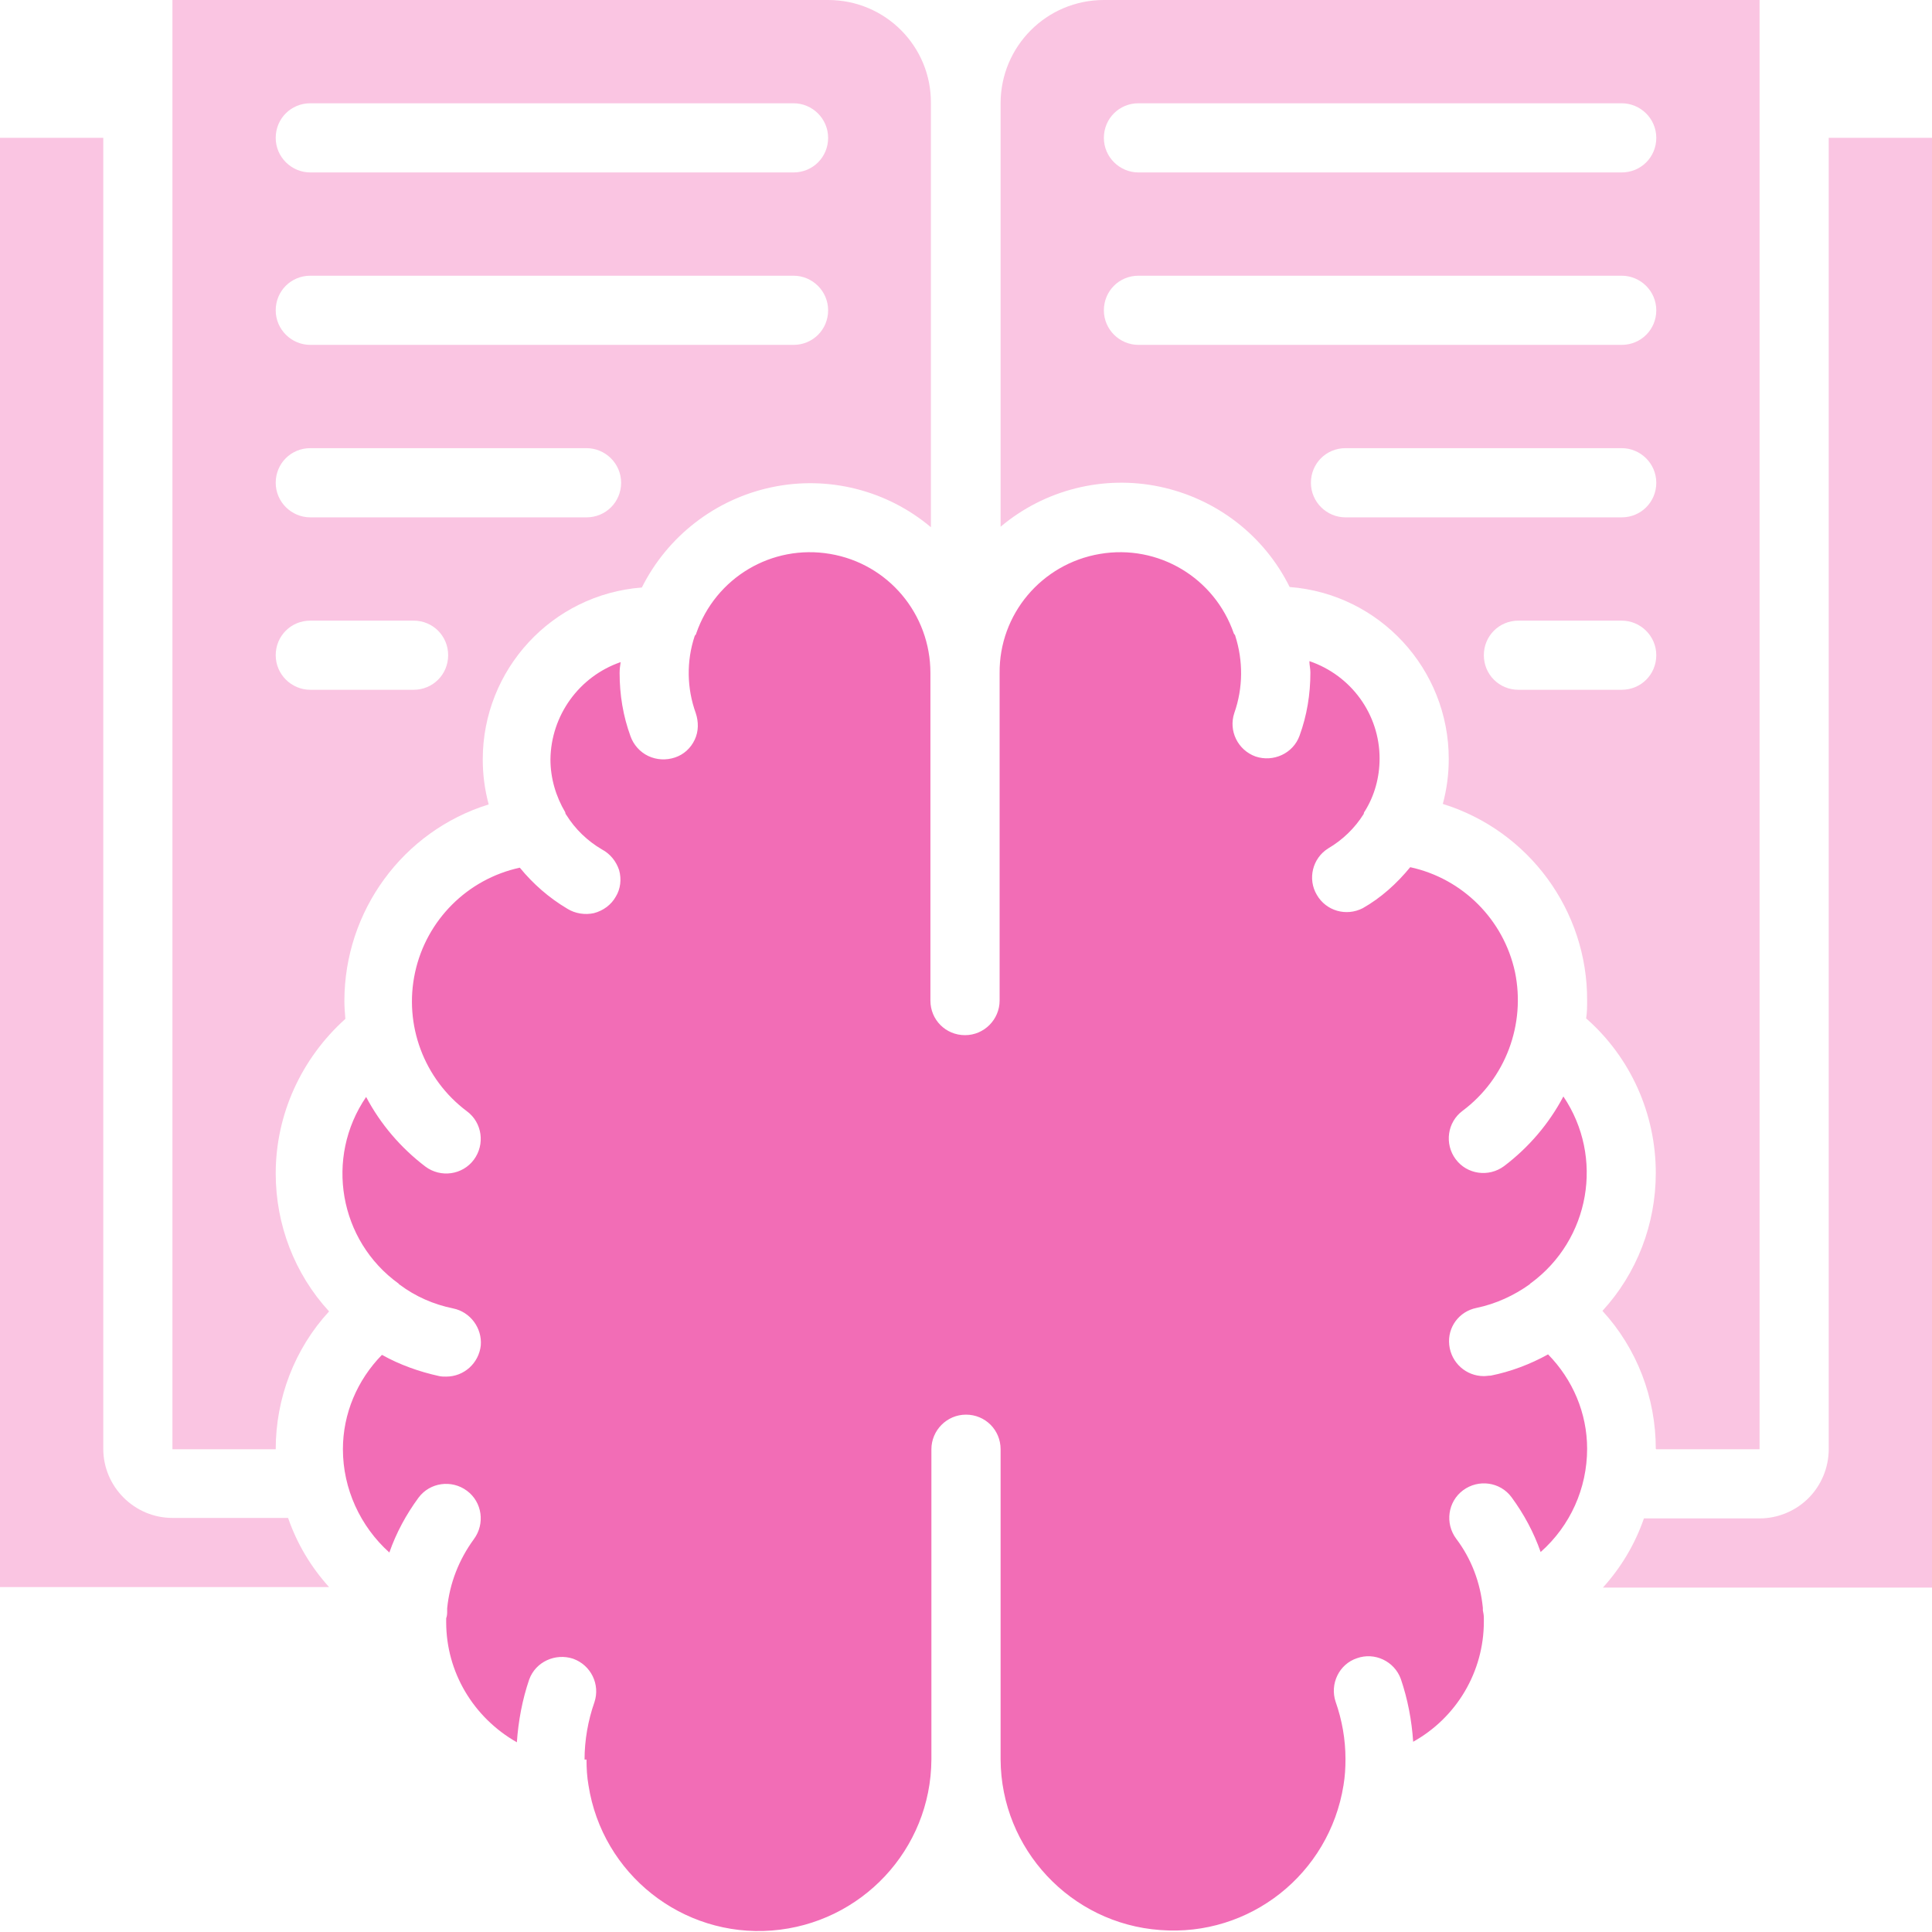 <?xml version="1.0" encoding="UTF-8"?>
<svg xmlns="http://www.w3.org/2000/svg" width="55" height="55" viewBox="0 0 55 55" fill="none">
  <g clip-path="url(#clip0_3618_25934)">
    <path d="M4.909 41.257H7.849C7.849 39.808 8.384 38.401 9.368 37.333C8.384 36.263 7.849 34.857 7.849 33.408C7.849 31.72 8.581 30.13 9.832 29.005C9.818 28.836 9.804 28.668 9.804 28.499C9.804 25.939 11.464 23.66 13.912 22.9C13.799 22.478 13.743 22.056 13.743 21.62C13.743 19.06 15.712 16.922 18.272 16.725C19.004 15.262 20.368 14.207 21.972 13.87C23.575 13.532 25.249 13.954 26.501 15.009V2.94C26.515 1.322 25.207 0 23.575 0H4.909V41.257ZM8.834 2.94H22.591C23.125 2.94 23.575 3.376 23.575 3.925C23.575 4.473 23.139 4.909 22.591 4.909H8.834C8.299 4.909 7.849 4.473 7.849 3.925C7.849 3.376 8.285 2.94 8.834 2.94ZM8.834 7.849H22.591C23.125 7.849 23.575 8.285 23.575 8.834C23.575 9.382 23.139 9.818 22.591 9.818H8.834C8.299 9.818 7.849 9.382 7.849 8.834C7.849 8.285 8.285 7.849 8.834 7.849ZM8.834 12.758H16.697C17.231 12.758 17.682 13.194 17.682 13.743C17.682 14.292 17.245 14.728 16.697 14.728H8.834C8.299 14.728 7.849 14.292 7.849 13.743C7.849 13.194 8.285 12.758 8.834 12.758ZM8.834 17.668H11.774C12.322 17.668 12.758 18.104 12.758 18.652C12.758 19.201 12.322 19.637 11.774 19.637H8.834C8.299 19.637 7.849 19.201 7.849 18.652C7.849 18.104 8.285 17.668 8.834 17.668V17.668Z" fill="#FAC5E2"></path>
    <path d="M8.201 43.212H4.909C3.826 43.212 2.94 42.326 2.94 41.243V3.924H0V45.181H9.368C8.848 44.605 8.454 43.944 8.201 43.212Z" fill="#FAC5E2"></path>
    <path d="M16.697 50.091C16.697 50.344 16.711 50.583 16.753 50.822C17.147 53.354 19.426 55.155 21.972 54.958C24.518 54.761 26.501 52.651 26.515 50.091V41.257C26.515 40.723 26.951 40.272 27.5 40.272C28.049 40.272 28.485 40.709 28.485 41.257V50.091C28.499 52.637 30.482 54.761 33.028 54.944C35.574 55.141 37.839 53.354 38.247 50.822C38.289 50.569 38.303 50.33 38.303 50.077C38.303 49.514 38.205 48.965 38.022 48.445C37.853 47.939 38.12 47.376 38.627 47.207C39.133 47.024 39.696 47.292 39.879 47.798C40.075 48.375 40.188 48.965 40.23 49.584C41.468 48.895 42.242 47.587 42.242 46.166C42.242 46.124 42.242 46.096 42.242 46.054C42.242 45.983 42.228 45.913 42.214 45.843C42.214 45.815 42.214 45.801 42.214 45.772C42.143 45.055 41.89 44.38 41.454 43.803C41.13 43.367 41.215 42.748 41.651 42.425C42.087 42.101 42.706 42.185 43.029 42.621C43.381 43.1 43.662 43.62 43.859 44.183C44.703 43.437 45.182 42.368 45.182 41.243C45.182 40.23 44.774 39.274 44.07 38.556C43.564 38.838 43.001 39.049 42.439 39.161C42.368 39.161 42.312 39.175 42.242 39.175C41.735 39.175 41.313 38.795 41.257 38.289C41.201 37.783 41.538 37.333 42.031 37.234C42.579 37.121 43.1 36.882 43.55 36.559C43.55 36.559 43.564 36.531 43.578 36.531C45.266 35.293 45.674 32.944 44.506 31.214C44.099 31.987 43.522 32.663 42.818 33.197C42.382 33.52 41.764 33.436 41.44 33C41.116 32.564 41.201 31.945 41.637 31.622C42.861 30.707 43.437 29.16 43.128 27.669C42.804 26.178 41.637 25.01 40.146 24.687C39.766 25.151 39.316 25.559 38.795 25.854C38.331 26.093 37.755 25.939 37.487 25.474C37.22 25.024 37.361 24.434 37.811 24.152C38.219 23.913 38.57 23.576 38.824 23.168C38.824 23.14 38.838 23.111 38.852 23.097C39.133 22.647 39.274 22.127 39.274 21.592C39.274 20.34 38.472 19.229 37.276 18.821C37.276 18.934 37.304 19.032 37.304 19.145C37.304 19.764 37.206 20.368 36.995 20.945C36.812 21.451 36.249 21.705 35.743 21.536C35.237 21.353 34.969 20.804 35.138 20.298C35.391 19.581 35.391 18.807 35.166 18.104C35.166 18.076 35.138 18.061 35.124 18.033C34.575 16.444 32.972 15.487 31.312 15.769C29.652 16.05 28.442 17.485 28.457 19.159V28.485C28.457 29.019 28.02 29.469 27.472 29.469C26.923 29.469 26.487 29.033 26.487 28.485V19.159C26.487 17.485 25.292 16.05 23.632 15.769C21.972 15.487 20.368 16.444 19.82 18.033C19.82 18.061 19.792 18.076 19.777 18.104C19.538 18.821 19.552 19.595 19.806 20.298C19.89 20.551 19.89 20.819 19.777 21.058C19.665 21.297 19.468 21.48 19.215 21.564C18.962 21.648 18.694 21.634 18.455 21.522C18.216 21.409 18.033 21.198 17.949 20.959C17.738 20.382 17.639 19.778 17.639 19.159C17.639 19.046 17.654 18.948 17.668 18.849C16.486 19.257 15.684 20.368 15.67 21.62C15.67 22.155 15.825 22.675 16.092 23.125C16.092 23.154 16.106 23.182 16.12 23.196C16.373 23.604 16.725 23.941 17.133 24.18C17.372 24.307 17.541 24.518 17.625 24.771C17.696 25.024 17.668 25.306 17.527 25.531C17.4 25.756 17.175 25.925 16.908 25.995C16.655 26.051 16.373 26.009 16.148 25.868C15.628 25.559 15.178 25.165 14.798 24.701C13.307 25.024 12.139 26.192 11.816 27.683C11.492 29.174 12.069 30.721 13.293 31.636C13.729 31.959 13.813 32.578 13.49 33.014C13.166 33.45 12.547 33.535 12.111 33.211C11.408 32.676 10.831 32.001 10.423 31.228C9.242 32.958 9.65 35.321 11.352 36.545C11.352 36.545 11.366 36.573 11.38 36.573C11.83 36.911 12.35 37.136 12.899 37.248C13.391 37.347 13.729 37.811 13.687 38.303C13.63 38.809 13.209 39.189 12.702 39.189C12.632 39.189 12.575 39.189 12.505 39.175C11.928 39.049 11.38 38.852 10.873 38.57C10.17 39.288 9.762 40.244 9.762 41.257C9.762 42.382 10.255 43.452 11.084 44.197C11.281 43.634 11.563 43.114 11.914 42.636C12.238 42.2 12.857 42.115 13.293 42.439C13.729 42.762 13.813 43.381 13.49 43.817C13.068 44.394 12.8 45.069 12.73 45.786C12.73 45.815 12.73 45.829 12.73 45.857C12.73 45.927 12.73 45.998 12.702 46.068C12.702 46.11 12.702 46.138 12.702 46.18C12.702 47.601 13.476 48.895 14.714 49.599C14.756 48.994 14.868 48.389 15.065 47.812C15.248 47.306 15.811 47.053 16.317 47.221C16.824 47.404 17.091 47.953 16.922 48.459C16.739 48.98 16.641 49.542 16.641 50.091H16.697Z" fill="#F26DB6"></path>
    <path d="M47.151 41.257H50.091V0H31.425C29.793 0 28.485 1.322 28.485 2.94V14.995C29.737 13.94 31.411 13.518 33.014 13.855C34.618 14.193 35.982 15.234 36.714 16.711C39.274 16.908 41.243 19.046 41.243 21.606C41.243 22.042 41.187 22.464 41.074 22.886C43.522 23.646 45.196 25.924 45.182 28.485C45.182 28.653 45.182 28.822 45.154 28.991C46.42 30.102 47.137 31.706 47.137 33.394C47.137 34.843 46.602 36.249 45.618 37.318C46.602 38.388 47.137 39.794 47.137 41.243L47.151 41.257ZM32.409 2.94H46.166C46.701 2.94 47.151 3.376 47.151 3.925C47.151 4.473 46.715 4.909 46.166 4.909H32.409C31.875 4.909 31.425 4.473 31.425 3.925C31.425 3.376 31.861 2.94 32.409 2.94ZM32.409 9.818C31.875 9.818 31.425 9.382 31.425 8.834C31.425 8.285 31.861 7.849 32.409 7.849H46.166C46.701 7.849 47.151 8.285 47.151 8.834C47.151 9.382 46.715 9.818 46.166 9.818H32.409ZM38.303 14.728C37.769 14.728 37.319 14.292 37.319 13.743C37.319 13.194 37.755 12.758 38.303 12.758H46.166C46.701 12.758 47.151 13.194 47.151 13.743C47.151 14.292 46.715 14.728 46.166 14.728H38.303ZM46.166 19.637H43.227C42.678 19.637 42.242 19.201 42.242 18.652C42.242 18.104 42.678 17.668 43.227 17.668H46.166C46.701 17.668 47.151 18.104 47.151 18.652C47.151 19.201 46.715 19.637 46.166 19.637Z" fill="#FAC5E2"></path>
    <path d="M52.06 41.257C52.06 41.777 51.849 42.284 51.483 42.649C51.118 43.015 50.611 43.226 50.091 43.226H46.799C46.546 43.958 46.152 44.619 45.632 45.195H55V3.924H52.06V41.257V41.257Z" fill="#FAC5E2"></path>
  </g>
  <defs>
    <clipPath id="clip0_3618_25934">
      <rect width="55" height="54.972" fill="white"></rect>
    </clipPath>
  </defs>
</svg>
